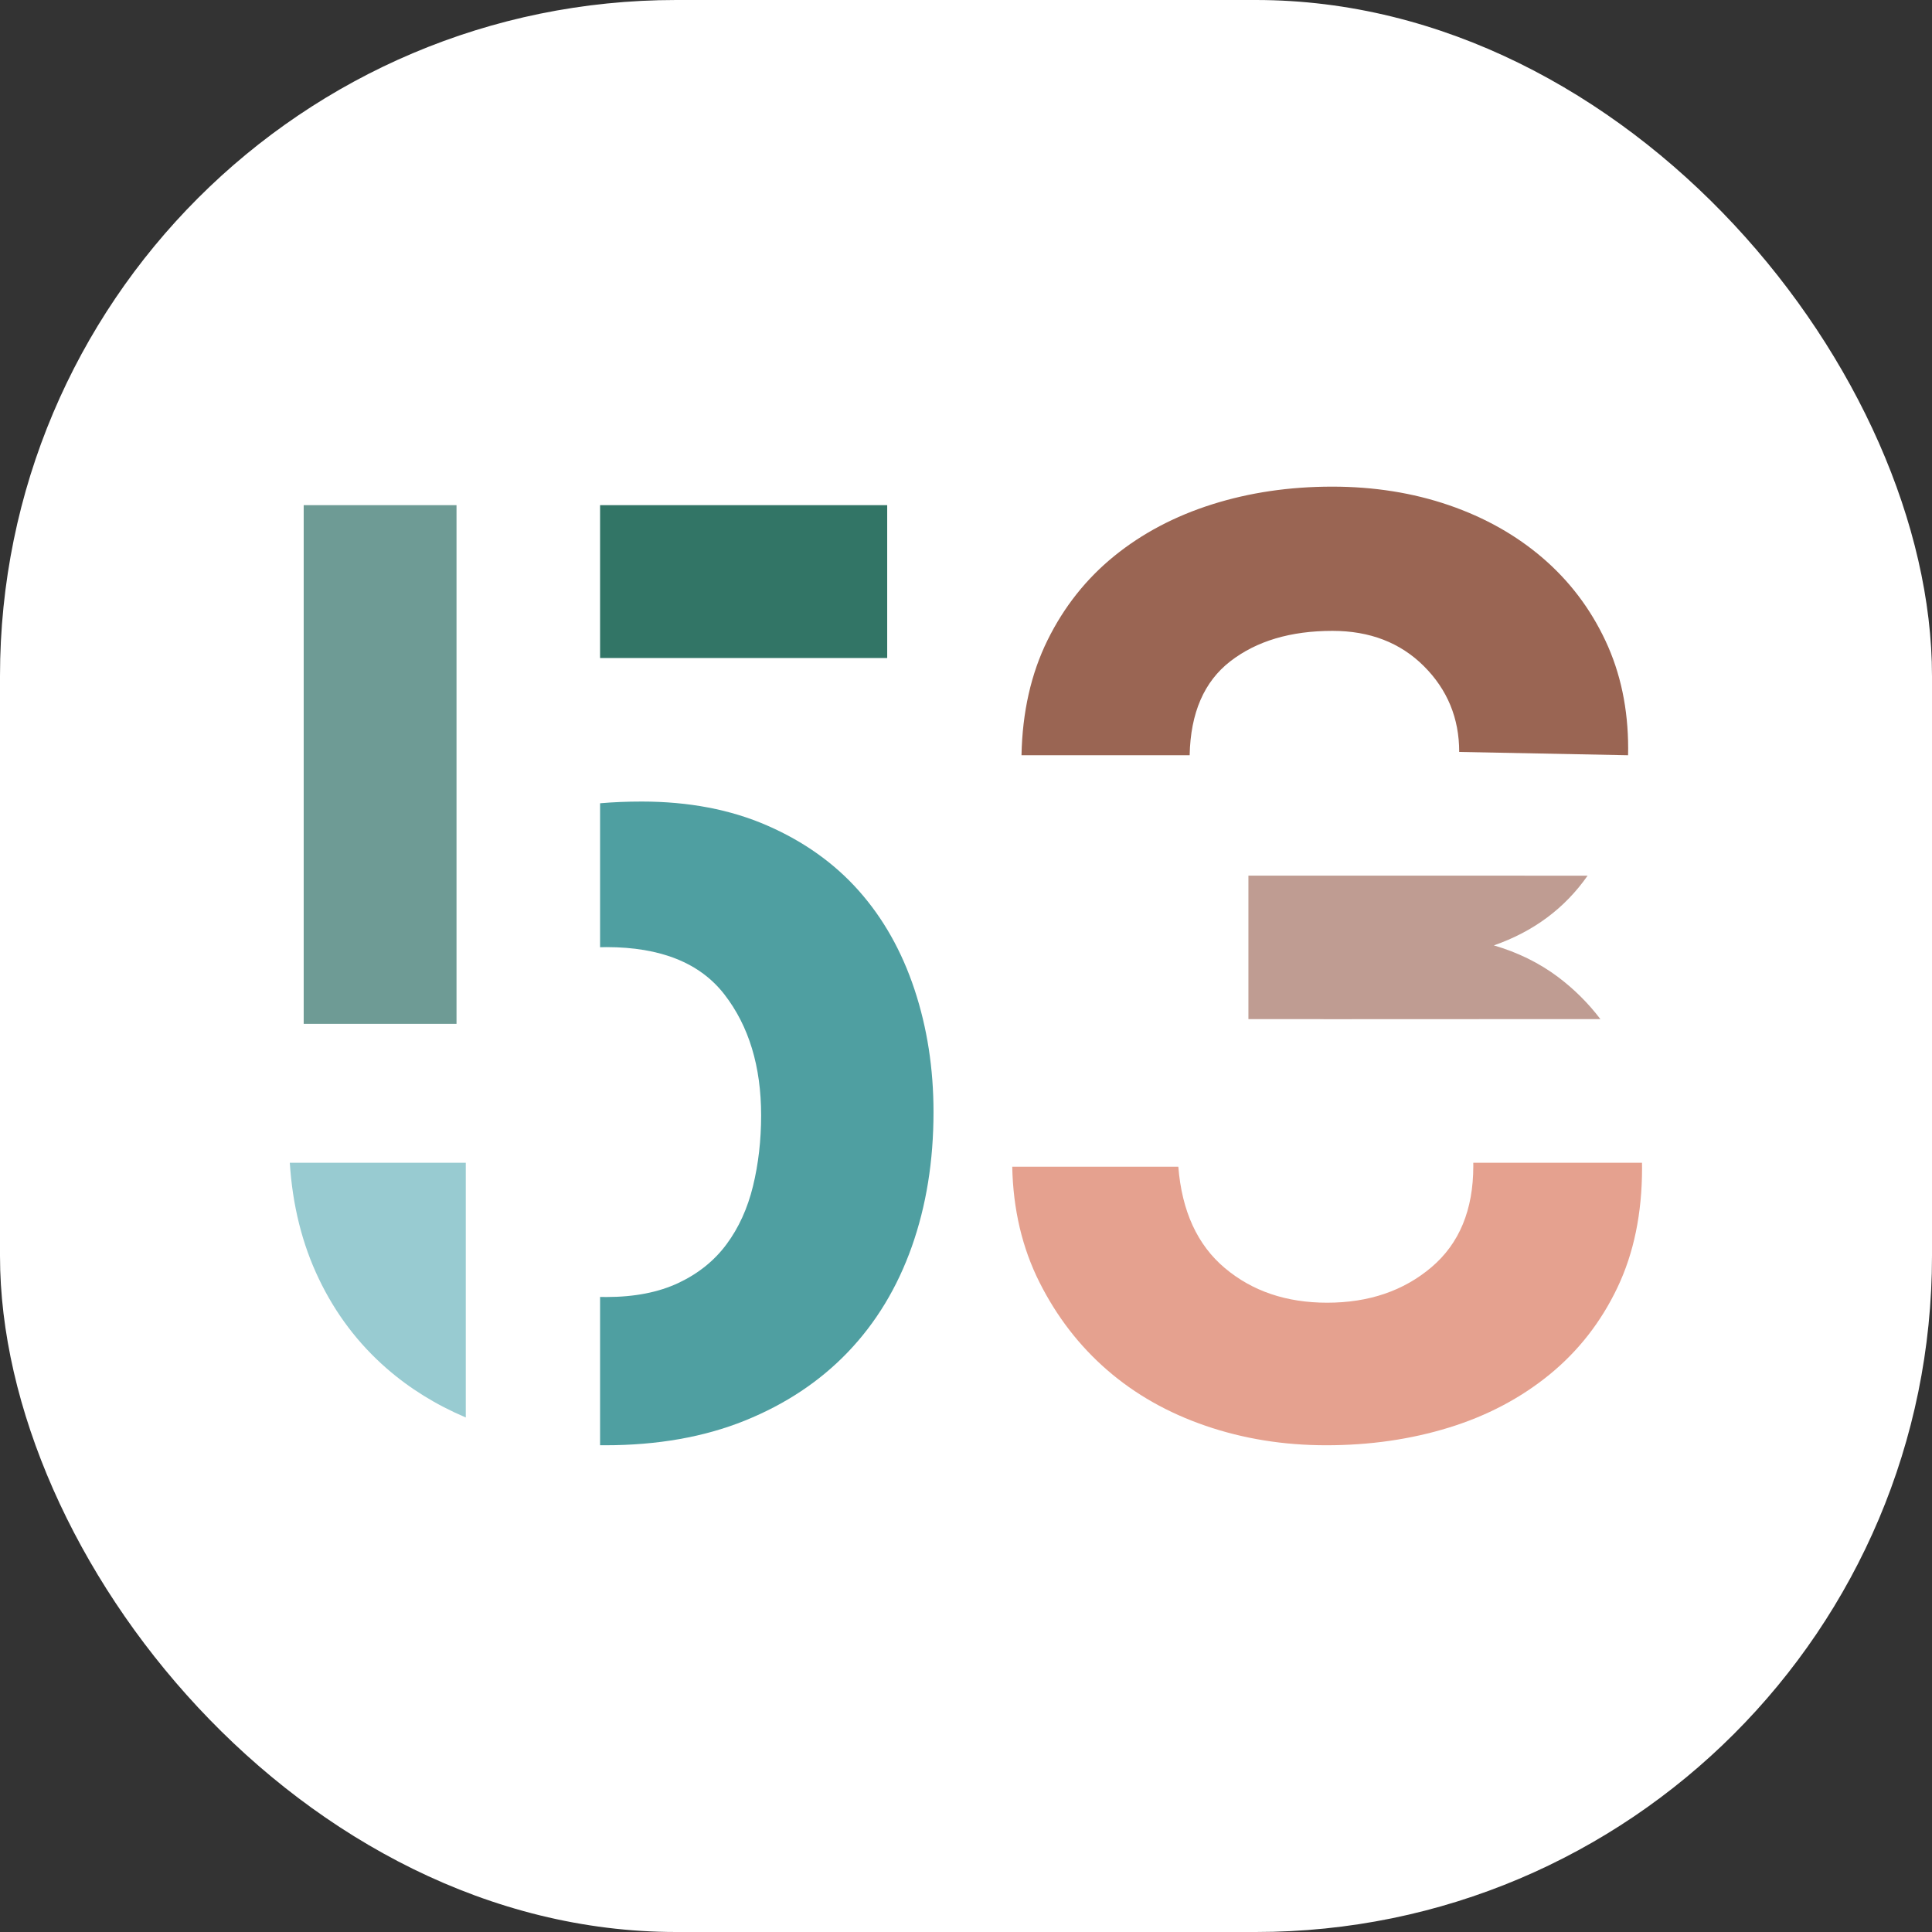 <svg xmlns="http://www.w3.org/2000/svg" version="1.1" xmlns:xlink="http://www.w3.org/1999/xlink" xmlns:svgjs="http://svgjs.dev/svgjs" width="1000" height="1000"><rect width="100%" height="100%" fill="#333333" stroke="none"/><g clip-path="url(#SvgjsClipPath1010)"><rect width="1000" height="1000" fill="#ffffff"></rect><g transform="matrix(2.397,0,0,2.397,150,251.884)"><svg xmlns="http://www.w3.org/2000/svg" version="1.1" xmlns:xlink="http://www.w3.org/1999/xlink" xmlns:svgjs="http://svgjs.dev/svgjs" width="292" height="207"><svg xmlns="http://www.w3.org/2000/svg" width="292" height="207" viewBox="0 0 292 207">
  <g fill="none" fill-rule="evenodd">
    <polygon fill="#6E9B95" points="3 116 36 116 36 4 3 4"></polygon>
    <path fill="#98CBD1" d="M38,201 C31.566,198.265 25.867,194.732 20.901,190.398 C14.761,185.043 9.888,178.608 6.285,171.088 C2.677,163.575 0.585,155.209 0,146 L38,146 L38,201"></path>
    <path fill="#4F9FA1" d="M67,206.995 C67.358,207 67.715,207 68.074,207 C79.403,207 89.469,205.225 98.26,201.679 C107.052,198.127 114.476,193.189 120.536,186.858 C126.589,180.529 131.18,172.947 134.31,164.121 C137.433,155.297 139,145.607 139,135.053 C139,125.653 137.63,116.829 134.894,108.579 C132.157,100.329 128.156,93.227 122.88,87.277 C117.606,81.333 111.009,76.631 103.096,73.181 C95.183,69.727 86.145,68 75.987,68 C72.836,68 69.839,68.124 67,68.37 L67,99.458 C67.454,99.442 67.91,99.433 68.366,99.433 C80.089,99.433 88.588,102.847 93.861,109.67 C99.137,116.497 101.776,125.198 101.776,135.769 C101.776,141.151 101.191,146.25 100.019,151.053 C98.845,155.86 96.942,160.042 94.305,163.598 C91.668,167.158 88.194,169.942 83.902,171.962 C79.601,173.98 74.42,174.989 68.366,174.989 C67.909,174.989 67.453,174.983 67,174.971 L67,206.995"></path>
    <polygon fill="#327566" points="67 37 129 37 129 4 67 4"></polygon>
    <path fill="#E5A18F" d="M291.987,146 C291.996,146.377 292,146.754 292,147.131 C292,156.922 290.223,165.534 286.672,172.971 C283.123,180.412 278.232,186.667 272,191.751 C265.762,196.833 258.523,200.648 250.276,203.19 C242.027,205.732 233.2,207 223.802,207 C214.592,207 205.92,205.601 197.775,202.804 C189.624,200.009 182.54,195.996 176.517,190.772 C170.488,185.548 165.613,179.229 161.882,171.812 C158.154,164.397 156.189,156.076 156,146.849 L191.865,146.849 C192.626,156.448 195.975,163.748 201.907,168.734 C207.834,173.727 215.197,176.217 223.999,176.217 C232.988,176.217 240.499,173.666 246.522,168.559 C252.549,163.447 255.561,156.167 255.561,146.708 C255.561,146.47 255.559,146.234 255.556,146 L291.987,146"></path>
    <path fill="#BF9C92" d="M283,114.976 C280.378,111.527 277.326,108.494 273.851,105.881 C269.809,102.854 265.191,100.58 259.996,99.06 C268.563,96.078 275.312,91.057 280.243,84.004 L221.889,84 L207,84 L207,114.977 L221.889,114.977 C222.393,114.977 222.895,114.985 223.395,115 L283,114.976"></path>
    <path fill="#9A6553" d="M252.516,57.287 C252.516,50.01 249.971,43.83 244.88,38.753 C239.788,33.683 233.208,31.143 225.14,31.143 C216.108,31.143 208.759,33.334 203.094,37.712 C197.429,42.098 194.499,48.858 194.311,58 L158,58 C158.187,48.671 160.061,40.398 163.609,33.181 C167.161,25.972 171.96,19.916 178.006,15.003 C184.052,10.095 191.111,6.37 199.169,3.821 C207.231,1.274 215.869,0 225.085,0 C234.101,0 242.502,1.334 250.278,3.997 C258.05,6.668 264.815,10.476 270.572,15.429 C276.33,20.385 280.842,26.333 284.103,33.286 C287.368,40.241 289,47.999 289,56.573 C289,57.05 288.993,57.525 288.98,58 L252.516,57.287"></path>
  </g>
</svg></svg></g></g><defs><clipPath id="SvgjsClipPath1010"><rect width="1000" height="1000" x="0" y="0" rx="350" ry="350"></rect></clipPath></defs></svg>